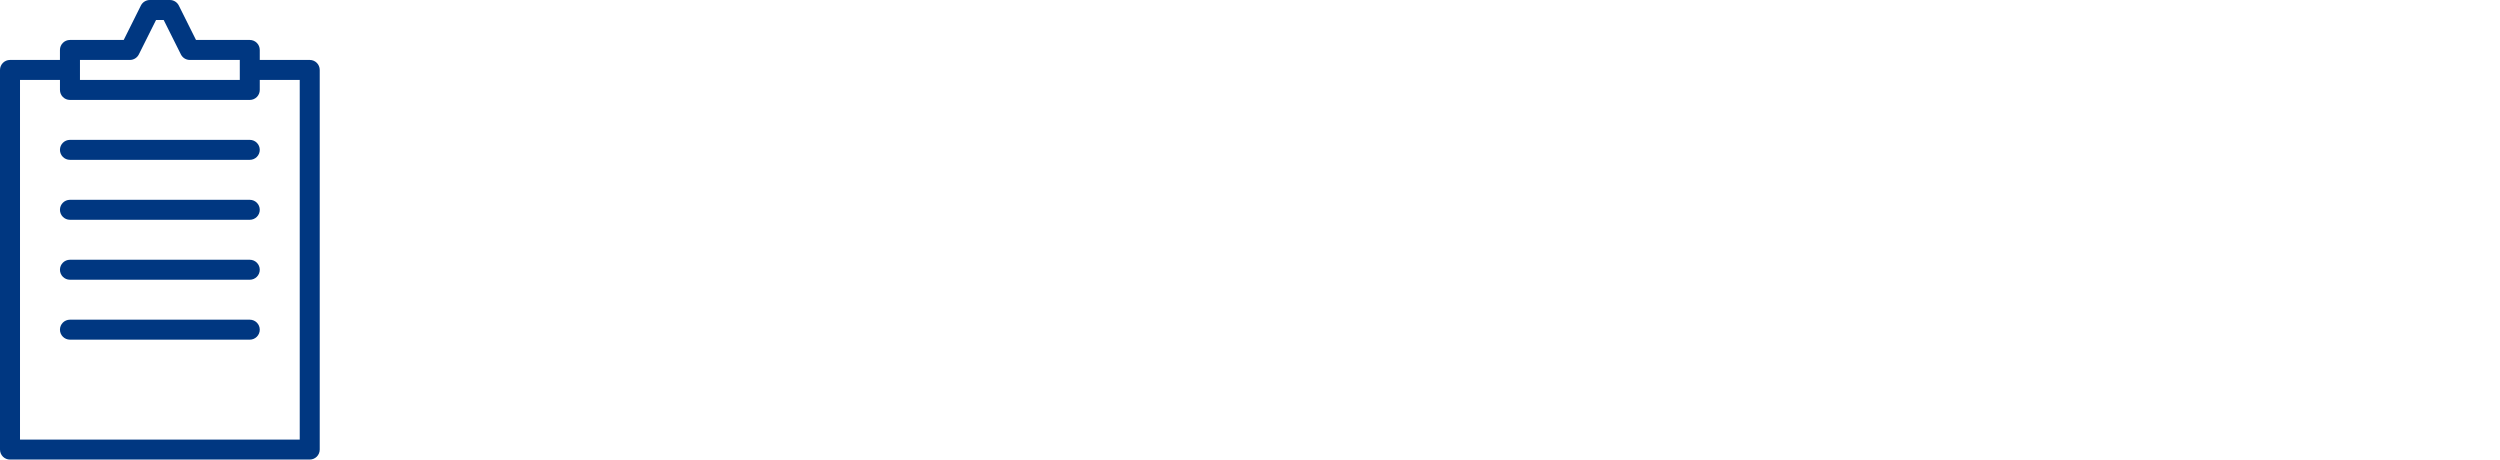 <svg width="544" height="100" viewBox="0 0 544 100" fill="none" xmlns="http://www.w3.org/2000/svg">
<path fill-rule="evenodd" clip-rule="evenodd" d="M65.221 95.651H4.353V17.397H13.048V19.571C13.048 20.773 14.02 21.746 15.222 21.746H54.351C55.553 21.746 56.526 20.773 56.526 19.571V17.397H65.221V95.651ZM17.4 13.044H28.263C29.084 13.044 29.838 12.579 30.208 11.846L33.955 4.349H35.618L39.365 11.846C39.735 12.582 40.486 13.048 41.31 13.044H52.18V17.397H17.4V13.044ZM67.402 13.044H56.526V10.87C56.526 9.668 55.553 8.695 54.351 8.695H42.65L38.907 1.198C38.537 0.462 37.782 -0.004 36.958 1.98853e-05H32.605C31.784 1.98853e-05 31.029 0.465 30.66 1.198L26.92 8.695H15.219C14.017 8.695 13.044 9.668 13.044 10.87V13.044H2.175C0.973 13.044 9.54714e-06 14.017 9.54714e-06 15.219V97.822C-0.004 99.024 0.969 100 2.168 100C2.171 100 2.171 100 2.175 100H67.399C68.6 100 69.573 99.027 69.573 97.825V15.222C69.577 14.02 68.604 13.044 67.406 13.044H67.402Z" fill="#003781"/>
<path fill-rule="evenodd" clip-rule="evenodd" d="M54.35 30.434H15.222C14.02 30.434 13.047 31.407 13.047 32.608C13.047 33.81 14.02 34.783 15.222 34.783H54.35C55.552 34.783 56.525 33.81 56.525 32.608C56.525 31.407 55.552 30.434 54.35 30.434C54.354 30.434 54.354 30.434 54.35 30.434ZM54.35 43.478H15.222C14.02 43.478 13.047 44.451 13.047 45.653C13.047 46.854 14.02 47.827 15.222 47.827H54.35C55.552 47.827 56.525 46.854 56.525 45.653C56.528 44.451 55.552 43.478 54.35 43.478C54.354 43.478 54.354 43.478 54.35 43.478ZM54.35 56.522H15.222C14.02 56.522 13.047 57.495 13.047 58.697C13.047 59.898 14.02 60.871 15.222 60.871H54.35C55.552 60.871 56.525 59.898 56.525 58.697C56.528 57.495 55.552 56.522 54.35 56.522C54.354 56.522 54.354 56.522 54.35 56.522ZM54.35 69.563H15.222C14.02 69.563 13.047 70.535 13.047 71.737C13.047 72.936 14.02 73.908 15.222 73.912H54.35C55.552 73.912 56.525 72.939 56.525 71.737C56.525 70.535 55.552 69.566 54.35 69.563C54.354 69.563 54.354 69.563 54.35 69.563Z" fill="#003781"/>
</svg>
